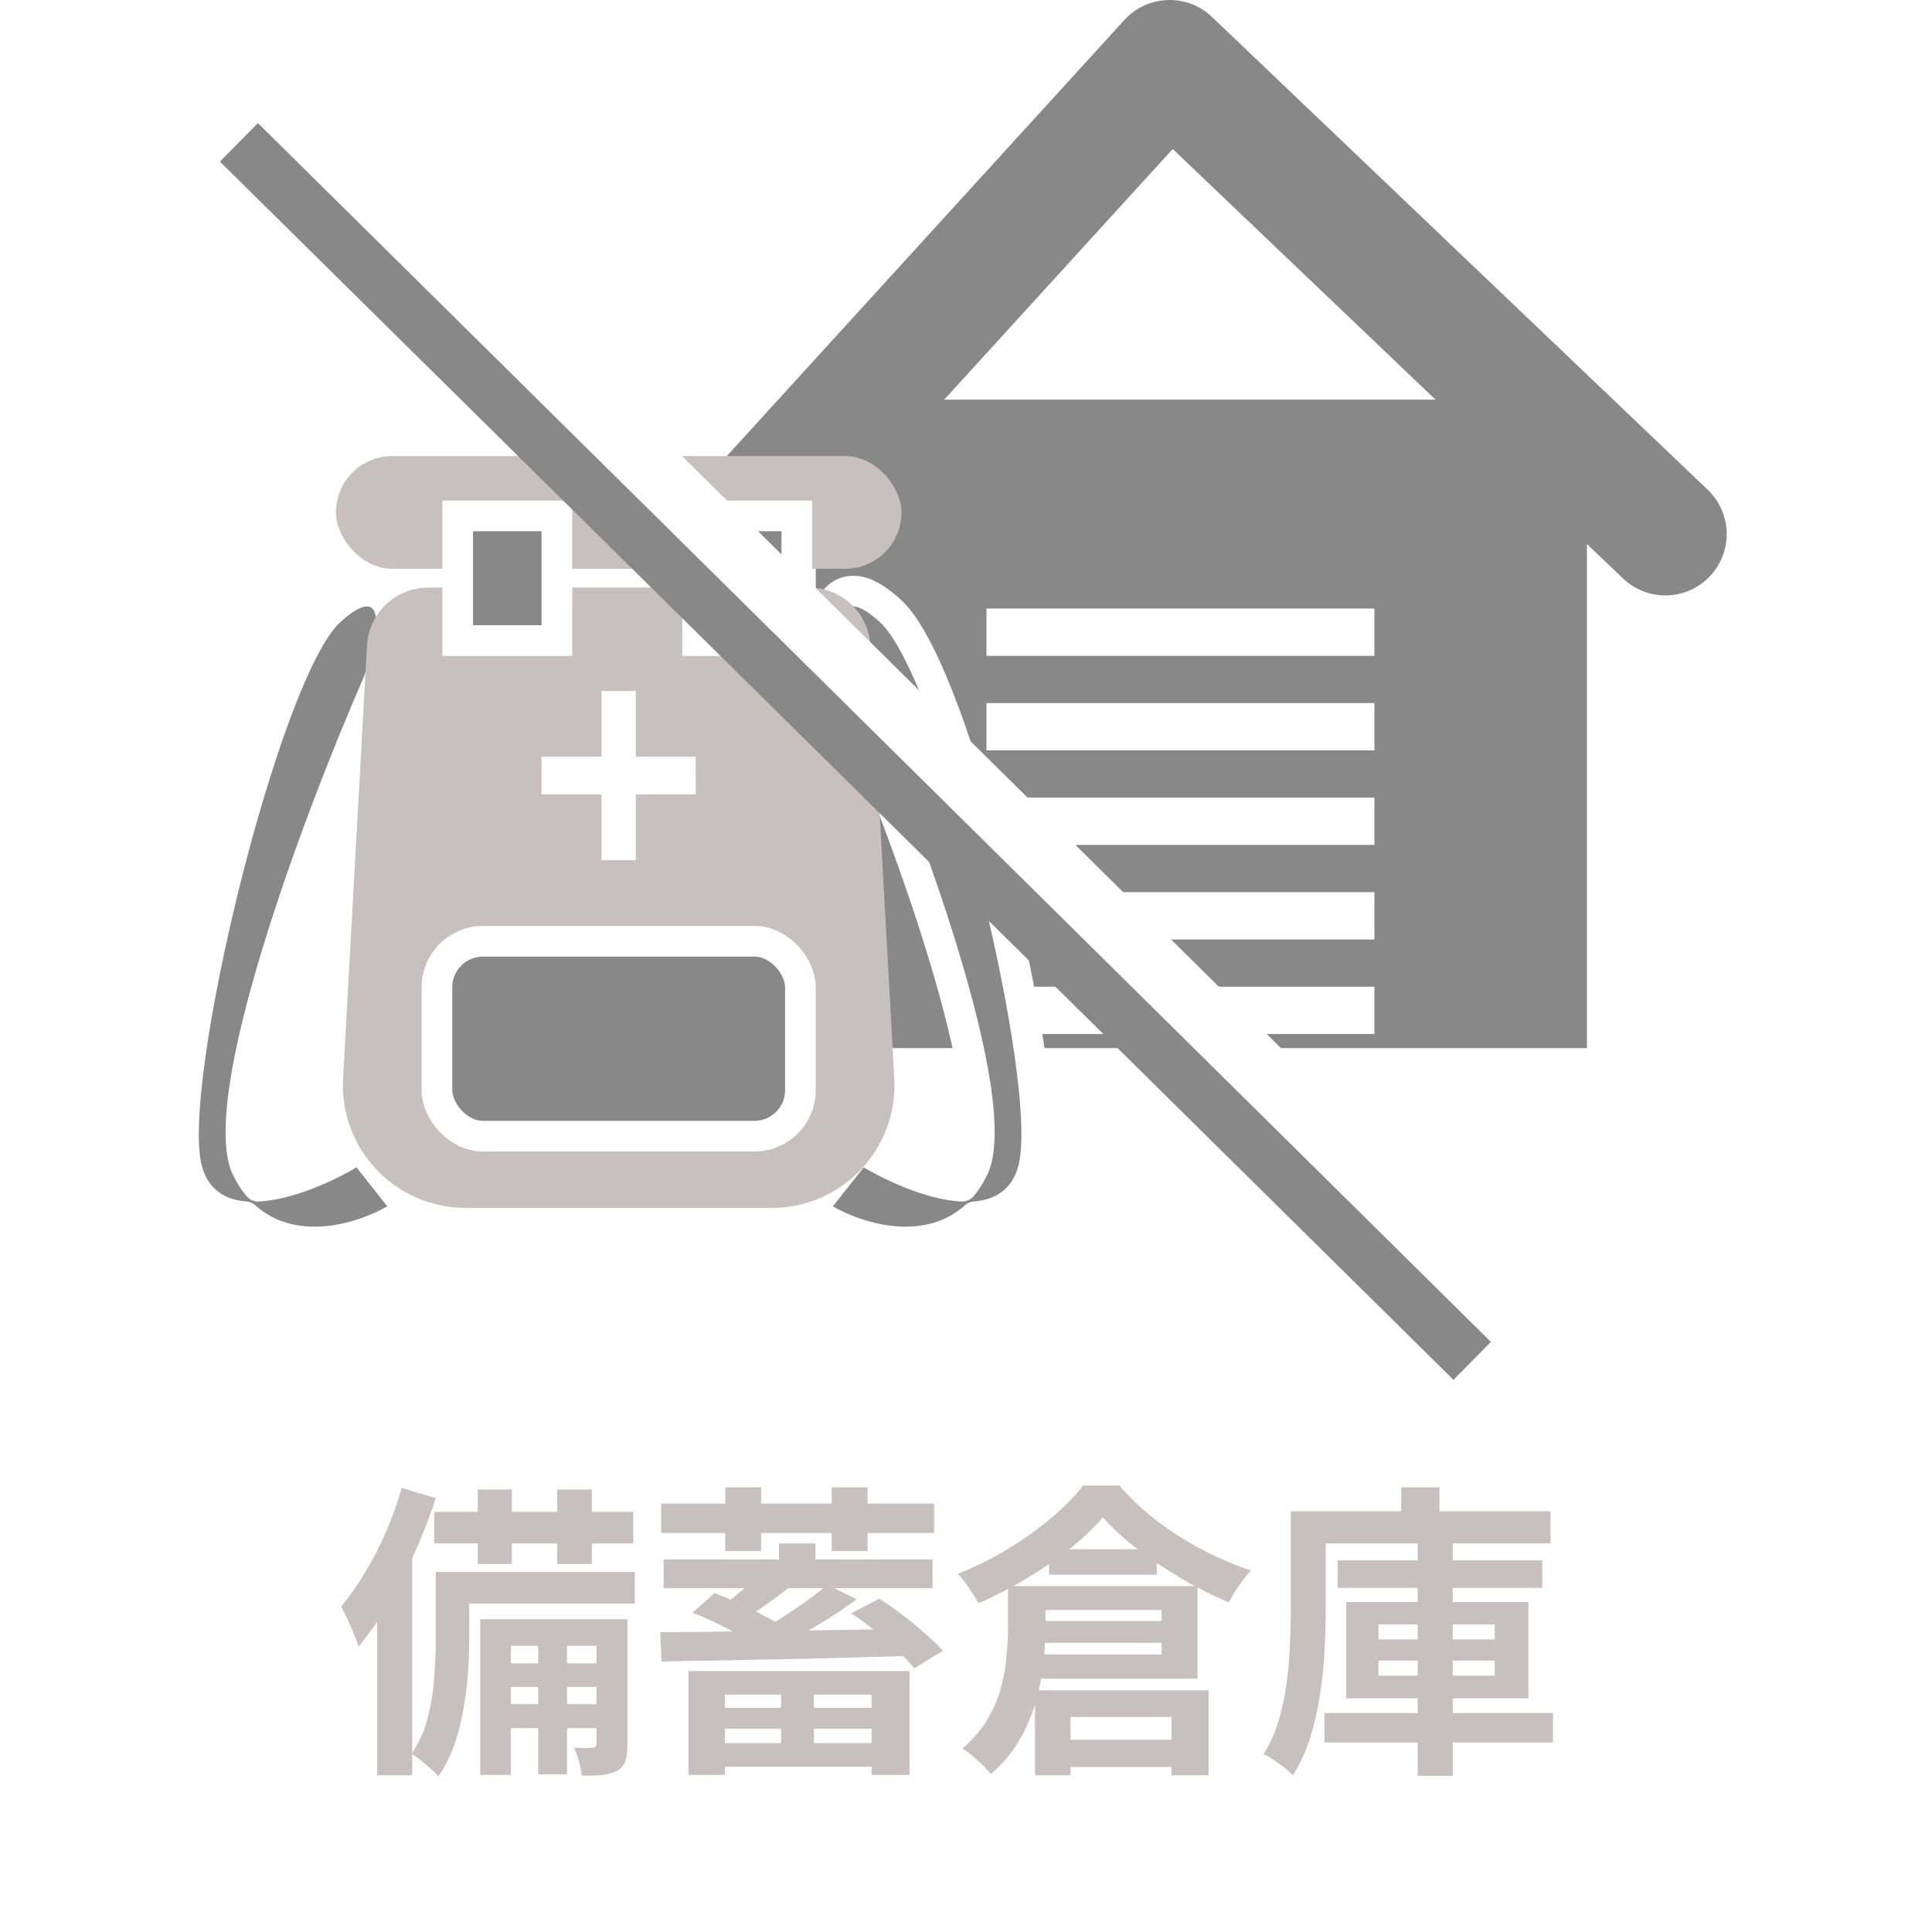 <svg width="63" height="63" viewBox="0 0 63 63" fill="none" xmlns="http://www.w3.org/2000/svg">
<rect width="63" height="63" fill="white"/>
<rect x="26.601" y="13.032" width="25.147" height="21.145" fill="#888888"/>
<rect x="32.168" y="19.844" width="12.65" height="1.542" fill="white"/>
<rect x="32.168" y="22.927" width="12.65" height="1.542" fill="white"/>
<rect x="32.168" y="26.01" width="12.65" height="1.542" fill="white"/>
<rect x="32.168" y="29.093" width="12.65" height="1.542" fill="white"/>
<rect x="32.168" y="32.176" width="12.65" height="1.542" fill="white"/>
<path d="M24.086 17.416L38.141 2L54.305 17.416" stroke="#888888" stroke-width="4" stroke-linecap="round" stroke-linejoin="round"/>
<rect x="10.954" y="14.871" width="18.441" height="3.677" rx="1.839" fill="#C8C0C0"/>
<path d="M11.998 19.275C12.256 19.286 12.466 19.417 12.595 19.614C12.707 19.784 12.744 19.978 12.757 20.134C12.784 20.449 12.726 20.828 12.649 21.175C12.609 21.353 12.561 21.534 12.509 21.71L12.347 22.211C12.343 22.222 12.338 22.234 12.334 22.245C11.375 24.437 10.012 27.877 9.041 31.065C8.554 32.661 8.17 34.179 7.982 35.44C7.888 36.071 7.844 36.625 7.858 37.086C7.872 37.553 7.943 37.885 8.048 38.097L8.166 38.317C8.247 38.454 8.333 38.574 8.421 38.681C8.855 38.656 9.35 38.535 9.847 38.355C10.42 38.148 10.963 37.877 11.369 37.636L11.452 37.596C11.651 37.522 11.88 37.583 12.016 37.755L13.022 39.026C13.112 39.14 13.149 39.288 13.122 39.43C13.094 39.573 13.006 39.697 12.88 39.769C12.328 40.089 11.483 40.421 10.58 40.488C9.721 40.551 8.769 40.375 7.993 39.676C7.625 39.647 7.261 39.552 6.94 39.347C6.599 39.13 6.338 38.81 6.177 38.392L6.115 38.208C5.996 37.808 5.968 37.251 5.99 36.626C6.012 35.987 6.087 35.226 6.205 34.391C6.439 32.721 6.844 30.725 7.334 28.758C7.825 26.791 8.404 24.84 8.99 23.264C9.283 22.477 9.581 21.775 9.874 21.207C10.159 20.652 10.465 20.177 10.79 19.889L10.949 19.754C11.104 19.626 11.251 19.523 11.389 19.446C11.566 19.348 11.775 19.266 11.998 19.275Z" fill="#888888" stroke="white" stroke-linecap="round" stroke-linejoin="round"/>
<path d="M27.792 19.275C27.533 19.286 27.324 19.417 27.194 19.614C27.083 19.784 27.045 19.978 27.032 20.134C27.006 20.449 27.063 20.828 27.141 21.175C27.181 21.353 27.229 21.534 27.28 21.71L27.442 22.211C27.446 22.222 27.451 22.234 27.456 22.245C28.415 24.437 29.778 27.877 30.749 31.065C31.235 32.661 31.619 34.179 31.808 35.44C31.902 36.071 31.945 36.625 31.932 37.086C31.918 37.553 31.846 37.885 31.741 38.097L31.623 38.317C31.542 38.454 31.457 38.574 31.368 38.681C30.934 38.656 30.44 38.535 29.942 38.355C29.37 38.148 28.826 37.877 28.421 37.636L28.338 37.596C28.139 37.522 27.91 37.583 27.773 37.755L26.768 39.026C26.677 39.14 26.641 39.288 26.668 39.43C26.695 39.573 26.784 39.697 26.909 39.769C27.462 40.089 28.306 40.421 29.21 40.488C30.069 40.551 31.02 40.375 31.797 39.676C32.164 39.647 32.529 39.552 32.85 39.347C33.191 39.13 33.451 38.81 33.612 38.392L33.675 38.208C33.793 37.808 33.821 37.251 33.8 36.626C33.778 35.987 33.702 35.226 33.585 34.391C33.35 32.721 32.945 30.725 32.455 28.758C31.965 26.791 31.386 24.84 30.8 23.264C30.507 22.477 30.209 21.775 29.916 21.207C29.63 20.652 29.325 20.177 29 19.889L28.841 19.754C28.685 19.626 28.538 19.523 28.4 19.446C28.224 19.348 28.015 19.266 27.792 19.275Z" fill="#888888" stroke="white" stroke-linecap="round" stroke-linejoin="round"/>
<path d="M11.967 21.051C12.025 19.991 12.902 19.161 13.964 19.161H26.385C27.446 19.161 28.323 19.991 28.382 21.051L29.162 35.166C29.288 37.459 27.464 39.387 25.168 39.387H15.181C12.885 39.387 11.06 37.459 11.187 35.166L11.967 21.051Z" fill="#C8C0C0"/>
<rect x="14.924" y="16.823" width="3.235" height="4.065" fill="#888888" stroke="white"/>
<rect x="22.748" y="16.823" width="3.235" height="4.065" fill="#888888" stroke="white"/>
<rect x="14.248" y="30.694" width="11.853" height="6.355" rx="1.5" fill="#888888" stroke="white"/>
<rect x="17.659" y="24.677" width="5.029" height="1.226" fill="white"/>
<rect x="20.733" y="22.532" width="5.516" height="1.118" transform="rotate(90 20.733 22.532)" fill="white"/>
<line x1="7.873" y1="4.557" x2="48.098" y2="44.283" stroke="#888888" stroke-width="2"/>
<line x1="7.895" y1="2.098" x2="49.339" y2="43.065" stroke="white" stroke-width="2"/>
<path d="M43.62 50.88H50.29V51.78H43.62V50.88ZM43.19 55.86H50.64V56.82H43.19V55.86ZM46.23 50.32H47.37V57.91H46.23V50.32ZM44.95 54.15V54.64H48.74V54.15H44.95ZM44.95 52.97V53.46H48.74V52.97H44.95ZM43.9 52.24H49.84V55.38H43.9V52.24ZM45.69 48.5H46.94V49.92H45.69V48.5ZM42.65 49.28H50.56V50.33H42.65V49.28ZM42.09 49.28H43.23V52.54C43.23 52.94 43.217 53.377 43.19 53.85C43.17 54.317 43.12 54.793 43.04 55.28C42.967 55.76 42.86 56.223 42.72 56.67C42.58 57.117 42.394 57.523 42.16 57.89C42.093 57.817 42 57.733 41.88 57.64C41.767 57.553 41.647 57.467 41.52 57.38C41.4 57.3 41.294 57.243 41.2 57.21C41.407 56.877 41.57 56.513 41.69 56.12C41.81 55.727 41.897 55.323 41.95 54.91C42.01 54.49 42.047 54.08 42.06 53.68C42.08 53.273 42.09 52.893 42.09 52.54V49.28Z" fill="#C8C0C0"/>
<path d="M35.96 49.48C35.68 49.813 35.323 50.153 34.89 50.5C34.463 50.84 33.993 51.163 33.48 51.47C32.967 51.777 32.443 52.047 31.91 52.28C31.837 52.147 31.733 51.983 31.6 51.79C31.473 51.597 31.35 51.44 31.23 51.32C31.79 51.1 32.33 50.833 32.85 50.52C33.377 50.2 33.853 49.86 34.28 49.5C34.707 49.14 35.053 48.787 35.32 48.44H36.5C36.773 48.76 37.077 49.06 37.41 49.34C37.743 49.62 38.097 49.877 38.47 50.11C38.843 50.343 39.227 50.553 39.62 50.74C40.013 50.927 40.403 51.083 40.79 51.21C40.657 51.357 40.523 51.527 40.39 51.72C40.263 51.907 40.157 52.083 40.07 52.25C39.703 52.097 39.327 51.917 38.94 51.71C38.553 51.497 38.173 51.267 37.8 51.02C37.433 50.773 37.09 50.52 36.77 50.26C36.457 49.993 36.187 49.733 35.96 49.48ZM34.21 50.52H37.72V51.35H34.21V50.52ZM33.46 52.86H38.49V53.57H33.46V52.86ZM34.29 56.73H38.98V57.62H34.29V56.73ZM32.87 51.72H34.09V53.1C34.09 53.46 34.067 53.85 34.02 54.27C33.973 54.683 33.887 55.107 33.76 55.54C33.633 55.967 33.453 56.38 33.22 56.78C32.987 57.173 32.683 57.53 32.31 57.85C32.25 57.77 32.163 57.673 32.05 57.56C31.937 57.453 31.817 57.347 31.69 57.24C31.57 57.14 31.467 57.067 31.38 57.02C31.713 56.733 31.98 56.427 32.18 56.1C32.38 55.767 32.53 55.423 32.63 55.07C32.73 54.717 32.793 54.37 32.82 54.03C32.853 53.69 32.87 53.373 32.87 53.08V51.72ZM33.48 51.72H39.05V54.74H33.47V53.95H37.88V52.5H33.48V51.72ZM33.75 55.12H39.41V57.89H38.2V55.99H34.91V57.89H33.75V55.12Z" fill="#C8C0C0"/>
<path d="M21.64 50.85H30.41V51.79H21.64V50.85ZM23.31 55.69H28.67V56.37H23.31V55.69ZM23.31 56.84H28.67V57.61H23.31V56.84ZM25.4 50.33H26.59V51.37H25.4V50.33ZM25.47 55.02H26.54V57.31H25.47V55.02ZM22.45 54.49H29.66V57.88H28.42V55.26H23.64V57.88H22.45V54.49ZM21.53 53.22C22.037 53.22 22.607 53.217 23.24 53.21C23.88 53.197 24.554 53.187 25.26 53.18C25.974 53.173 26.7 53.163 27.44 53.15C28.187 53.137 28.92 53.127 29.64 53.12L29.59 54C28.87 54.02 28.14 54.04 27.4 54.06C26.667 54.08 25.95 54.097 25.25 54.11C24.55 54.123 23.887 54.137 23.26 54.15C22.64 54.157 22.077 54.167 21.57 54.18L21.53 53.22ZM26.97 51.68L27.94 52.15C27.647 52.363 27.327 52.58 26.98 52.8C26.64 53.013 26.3 53.213 25.96 53.4C25.62 53.587 25.304 53.753 25.01 53.9L24.26 53.46C24.56 53.307 24.877 53.13 25.21 52.93C25.544 52.723 25.864 52.513 26.17 52.3C26.484 52.08 26.75 51.873 26.97 51.68ZM24.81 51.28L25.77 51.73C25.517 51.937 25.25 52.137 24.97 52.33C24.697 52.523 24.444 52.69 24.21 52.83L23.46 52.43C23.607 52.323 23.764 52.207 23.93 52.08C24.097 51.947 24.257 51.81 24.41 51.67C24.564 51.53 24.697 51.4 24.81 51.28ZM22.58 52.59L23.3 51.95C23.554 52.043 23.814 52.153 24.08 52.28C24.354 52.4 24.614 52.527 24.86 52.66C25.107 52.787 25.317 52.907 25.49 53.02L24.76 53.73C24.6 53.61 24.397 53.48 24.15 53.34C23.904 53.2 23.644 53.063 23.37 52.93C23.097 52.797 22.834 52.683 22.58 52.59ZM27.76 52.61L28.67 52.13C28.924 52.29 29.18 52.47 29.44 52.67C29.707 52.87 29.954 53.073 30.18 53.28C30.414 53.48 30.604 53.663 30.75 53.83L29.81 54.4C29.664 54.22 29.477 54.023 29.25 53.81C29.024 53.59 28.78 53.377 28.52 53.17C28.26 52.957 28.007 52.77 27.76 52.61ZM23.65 48.5H24.82V50.58H23.65V48.5ZM27.12 48.5H28.29V50.58H27.12V48.5ZM21.56 49.03H30.46V49.99H21.56V49.03Z" fill="#C8C0C0"/>
<path d="M15.58 48.57H16.69V51H15.58V48.57ZM18.17 48.57H19.3V51H18.17V48.57ZM17.55 53.15H18.49V57.86H17.55V53.15ZM14.16 49.3H20.65V50.33H14.16V49.3ZM16.26 54.24H19.8V55.01H16.26V54.24ZM16.26 55.57H19.8V56.35H16.26V55.57ZM14.7 51.26H20.7V52.29H14.7V51.26ZM14.21 51.26H15.3V53.47C15.3 53.803 15.287 54.163 15.26 54.55C15.233 54.937 15.184 55.333 15.11 55.74C15.043 56.14 14.944 56.53 14.81 56.91C14.677 57.283 14.504 57.623 14.29 57.93C14.237 57.857 14.153 57.77 14.04 57.67C13.934 57.577 13.823 57.483 13.71 57.39C13.597 57.303 13.5 57.237 13.42 57.19C13.667 56.83 13.844 56.433 13.95 56C14.063 55.56 14.133 55.12 14.16 54.68C14.194 54.24 14.21 53.833 14.21 53.46V51.26ZM15.66 52.8H19.92V53.67H16.66V57.88H15.66V52.8ZM19.45 52.8H20.46V56.88C20.46 57.1 20.44 57.277 20.4 57.41C20.36 57.55 20.27 57.66 20.13 57.74C19.99 57.813 19.827 57.86 19.64 57.88C19.453 57.9 19.23 57.907 18.97 57.9C18.957 57.767 18.927 57.613 18.88 57.44C18.834 57.267 18.777 57.117 18.71 56.99C18.85 56.997 18.977 57 19.09 57C19.203 57 19.284 56.997 19.33 56.99C19.41 56.99 19.45 56.95 19.45 56.87V52.8ZM13.1 48.52L14.21 48.85C14.024 49.43 13.797 50.017 13.53 50.61C13.27 51.203 12.983 51.767 12.67 52.3C12.357 52.827 12.03 53.29 11.69 53.69C11.664 53.597 11.617 53.467 11.55 53.3C11.483 53.133 11.41 52.967 11.33 52.8C11.25 52.633 11.18 52.497 11.12 52.39C11.387 52.077 11.643 51.713 11.89 51.3C12.143 50.887 12.373 50.443 12.58 49.97C12.787 49.49 12.96 49.007 13.1 48.52ZM12.3 51.27L13.41 50.16L13.44 50.18V57.89H12.3V51.27Z" fill="#C8C0C0"/>
</svg>
